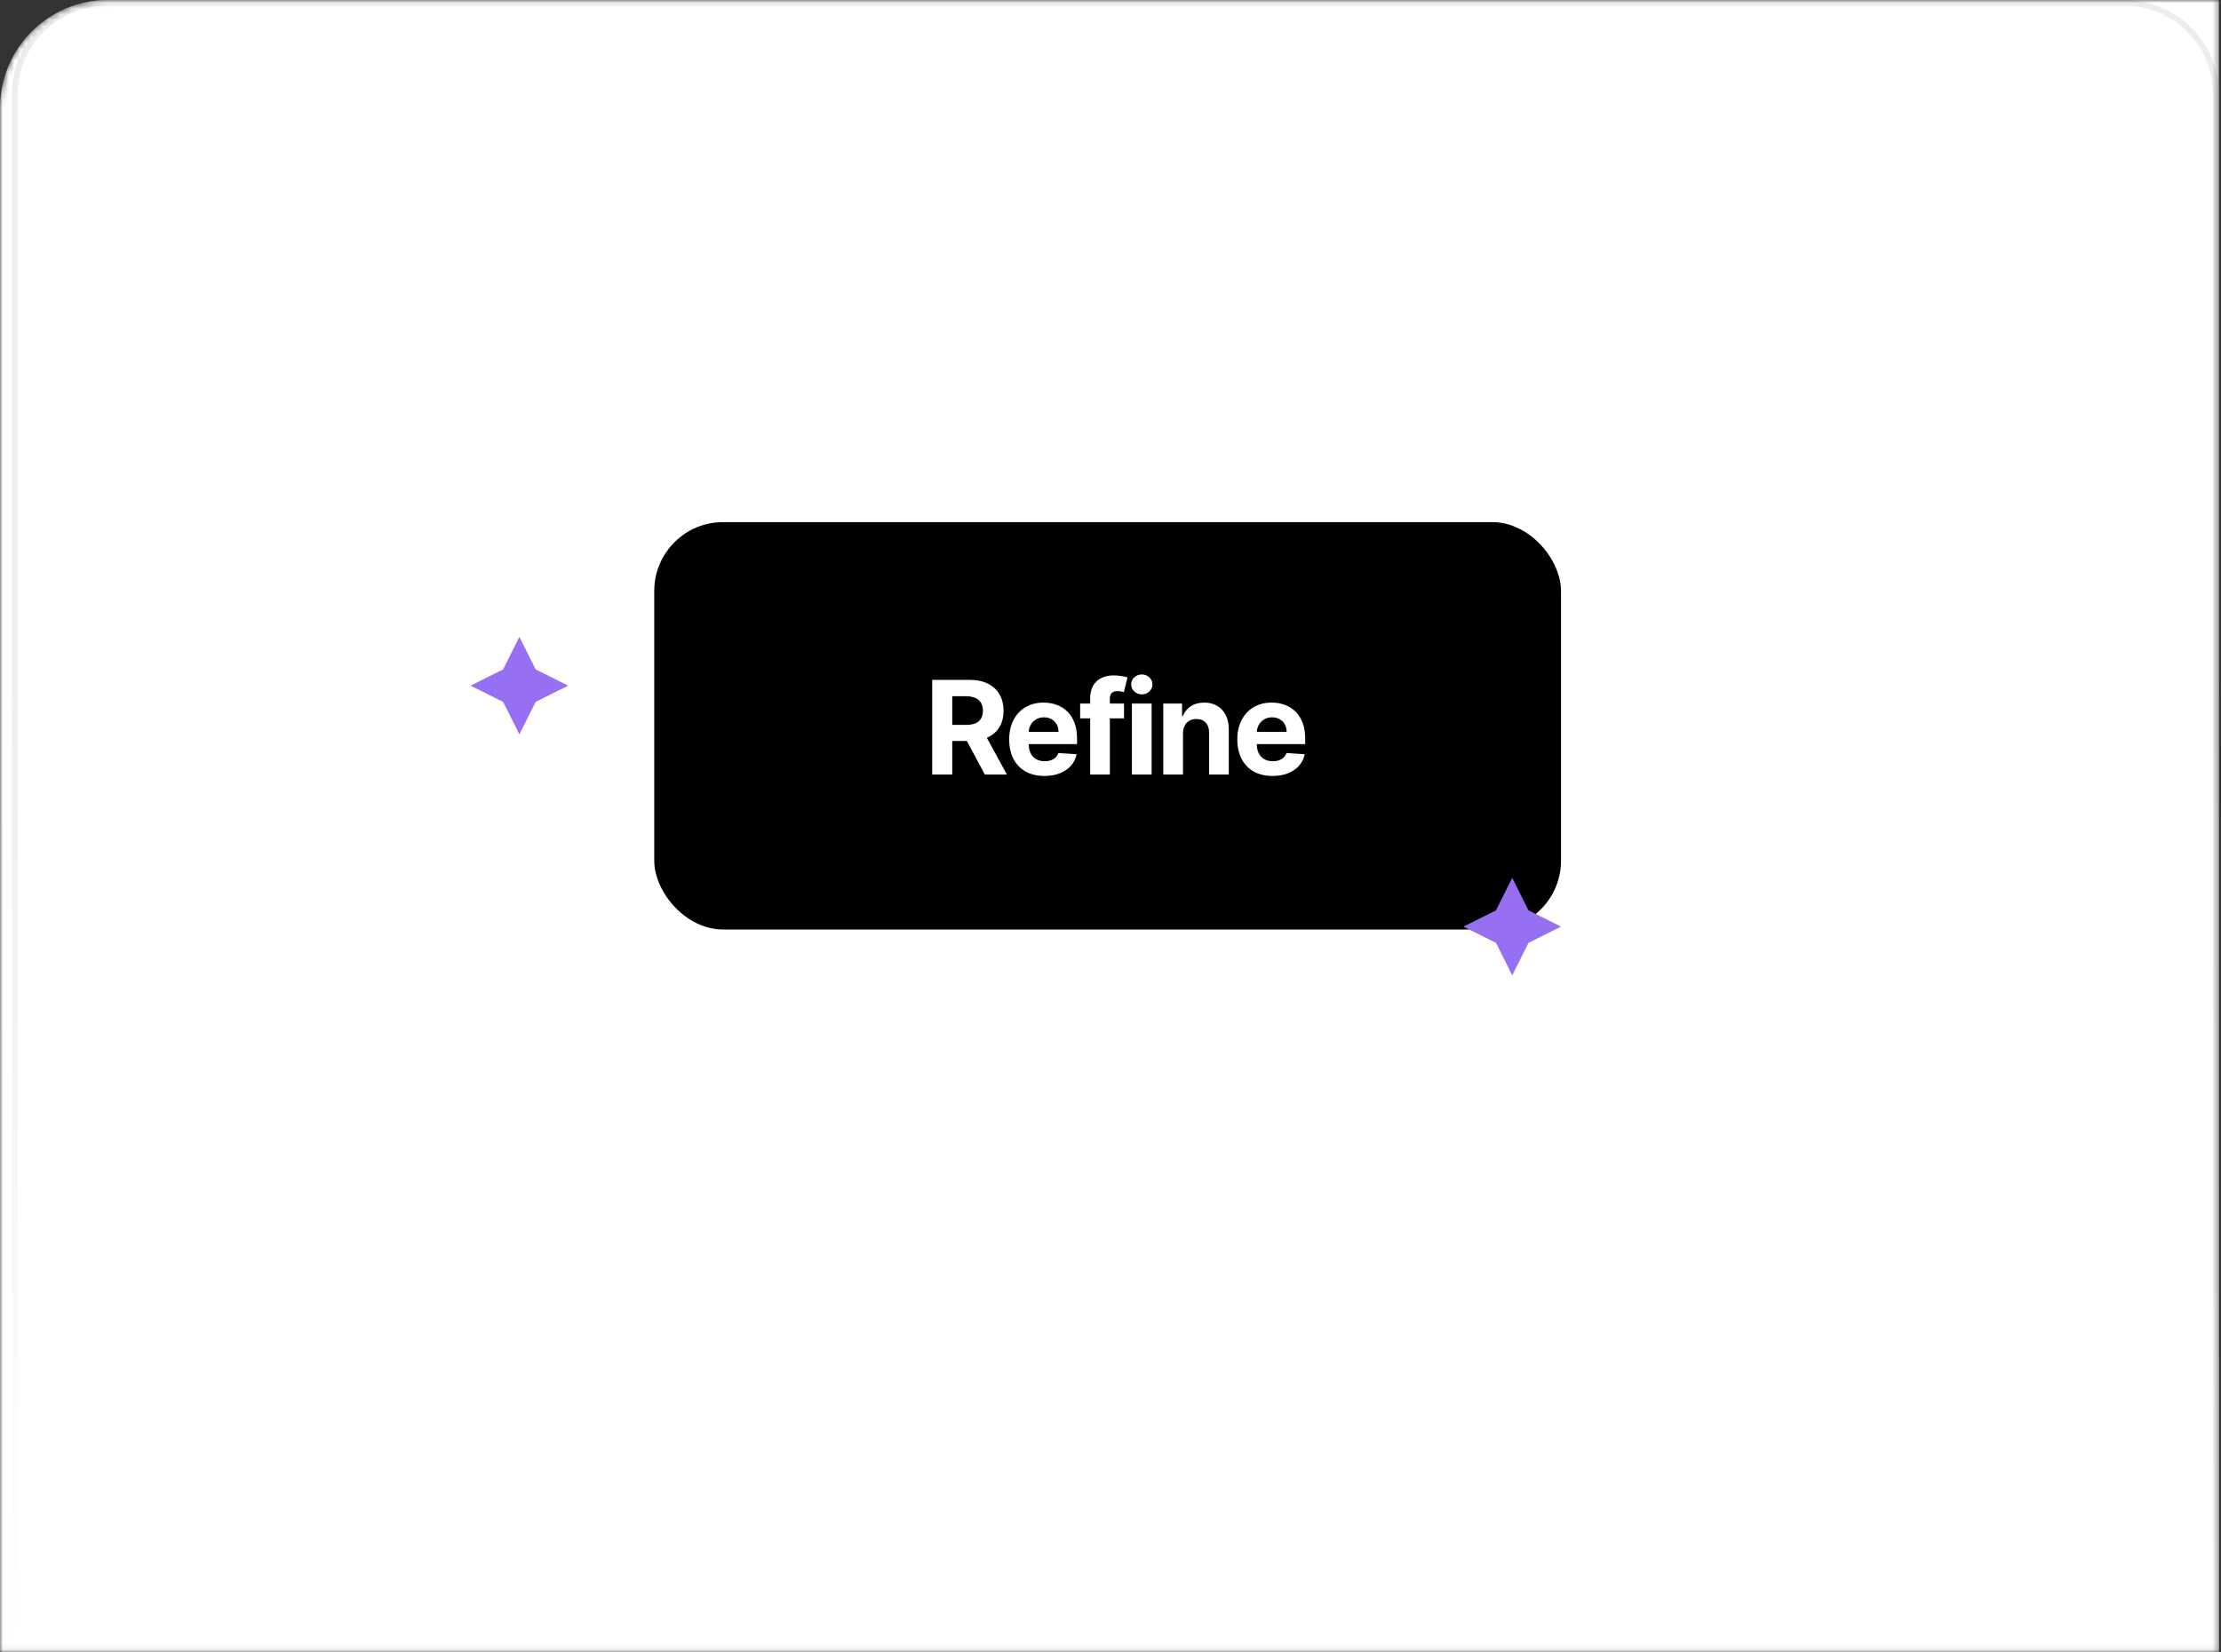 <svg width="387" height="288" viewBox="0 0 387 288" fill="none" xmlns="http://www.w3.org/2000/svg">
<rect x="0" y="0" width="387" height="288" fill="#333333" stroke="none"/>
<g clip-path="url(#clip0_669_709)">
<mask id="mask0_669_709" style="mask-type:luminance" maskUnits="userSpaceOnUse" x="0" y="0" width="387" height="288">
<path d="M0.006 18.786C0.006 8.411 8.417 0 18.792 0H386.666V287.94H0.006V18.786Z" fill="white"/>
</mask>
<g mask="url(#mask0_669_709)">
<path d="M0.006 18.786C0.006 8.411 8.417 0 18.792 0H386.666V287.94H0.006V18.786Z" fill="white"/>
<path d="M0.006 392.833L532.691 392.833V251.948L0.006 251.948V392.833Z" fill="url(#paint0_linear_669_709)"/>
<path d="M370.214 0.514H18.518C9.714 0.514 2.578 7.651 2.578 16.454V318.791C2.578 327.594 9.714 334.73 18.518 334.73H370.214C379.017 334.73 386.153 327.594 386.153 318.791V16.454C386.153 7.651 379.017 0.514 370.214 0.514Z" stroke="#E4E4E7" stroke-opacity="0.65"/>
<path d="M0.006 287.94L386.666 287.94V116.204L0.006 116.204V287.94Z" fill="url(#paint1_linear_669_709)"/>
</g>
<rect x="114" y="91" width="158" height="71" rx="12" fill="black"/>
<path d="M162.435 135V118.491H168.948C170.195 118.491 171.259 118.714 172.14 119.16C173.027 119.601 173.702 120.227 174.164 121.038C174.631 121.844 174.865 122.793 174.865 123.884C174.865 124.98 174.629 125.923 174.156 126.713C173.683 127.498 172.998 128.1 172.1 128.519C171.208 128.938 170.128 129.148 168.86 129.148H164.499V126.342H168.295C168.962 126.342 169.515 126.251 169.956 126.068C170.397 125.886 170.724 125.612 170.939 125.246C171.16 124.881 171.27 124.427 171.27 123.884C171.27 123.336 171.16 122.873 170.939 122.497C170.724 122.121 170.394 121.836 169.948 121.643C169.507 121.444 168.951 121.345 168.279 121.345H165.925V135H162.435ZM171.35 127.487L175.454 135H171.6L167.586 127.487H171.35ZM181.991 135.242C180.717 135.242 179.621 134.984 178.702 134.468C177.788 133.947 177.084 133.21 176.59 132.259C176.095 131.303 175.848 130.171 175.848 128.866C175.848 127.592 176.095 126.474 176.59 125.512C177.084 124.55 177.78 123.8 178.677 123.263C179.58 122.726 180.639 122.457 181.853 122.457C182.67 122.457 183.431 122.589 184.135 122.852C184.844 123.11 185.462 123.5 185.989 124.021C186.521 124.542 186.935 125.198 187.23 125.988C187.526 126.772 187.674 127.691 187.674 128.745V129.688H177.218V127.56H184.441C184.441 127.065 184.334 126.627 184.119 126.246C183.904 125.864 183.605 125.566 183.224 125.351C182.848 125.131 182.41 125.02 181.91 125.02C181.389 125.02 180.926 125.141 180.523 125.383C180.126 125.62 179.814 125.939 179.588 126.342C179.363 126.74 179.247 127.183 179.242 127.672V129.696C179.242 130.308 179.355 130.838 179.58 131.284C179.811 131.73 180.136 132.074 180.556 132.316C180.975 132.557 181.472 132.678 182.047 132.678C182.428 132.678 182.778 132.625 183.095 132.517C183.412 132.41 183.683 132.248 183.909 132.034C184.135 131.819 184.307 131.555 184.425 131.244L187.601 131.453C187.44 132.216 187.109 132.883 186.61 133.452C186.115 134.017 185.476 134.457 184.691 134.774C183.912 135.086 183.012 135.242 181.991 135.242ZM195.853 122.618V125.198H188.211V122.618H195.853ZM189.96 135V121.723C189.96 120.826 190.135 120.082 190.484 119.49C190.839 118.899 191.323 118.456 191.935 118.16C192.548 117.865 193.244 117.717 194.023 117.717C194.55 117.717 195.031 117.757 195.466 117.838C195.907 117.919 196.235 117.991 196.45 118.056L195.837 120.635C195.703 120.592 195.536 120.552 195.337 120.514C195.144 120.477 194.945 120.458 194.741 120.458C194.235 120.458 193.883 120.576 193.685 120.812C193.486 121.044 193.386 121.369 193.386 121.788V135H189.96ZM197.231 135V122.618H200.665V135H197.231ZM198.956 121.022C198.445 121.022 198.007 120.853 197.642 120.514C197.282 120.17 197.102 119.759 197.102 119.281C197.102 118.808 197.282 118.402 197.642 118.064C198.007 117.72 198.445 117.548 198.956 117.548C199.466 117.548 199.902 117.72 200.262 118.064C200.627 118.402 200.81 118.808 200.81 119.281C200.81 119.759 200.627 120.17 200.262 120.514C199.902 120.853 199.466 121.022 198.956 121.022ZM206.13 127.842V135H202.696V122.618H205.969V124.803H206.114C206.388 124.083 206.847 123.513 207.492 123.094C208.137 122.669 208.919 122.457 209.838 122.457C210.698 122.457 211.447 122.645 212.087 123.021C212.726 123.397 213.224 123.935 213.578 124.633C213.933 125.327 214.11 126.154 214.11 127.116V135H210.676V127.729C210.682 126.971 210.488 126.38 210.096 125.955C209.704 125.526 209.163 125.311 208.476 125.311C208.013 125.311 207.605 125.41 207.25 125.609C206.901 125.808 206.627 126.098 206.428 126.479C206.235 126.856 206.135 127.31 206.13 127.842ZM221.74 135.242C220.466 135.242 219.37 134.984 218.451 134.468C217.537 133.947 216.833 133.21 216.339 132.259C215.844 131.303 215.597 130.171 215.597 128.866C215.597 127.592 215.844 126.474 216.339 125.512C216.833 124.55 217.529 123.8 218.426 123.263C219.329 122.726 220.388 122.457 221.602 122.457C222.419 122.457 223.18 122.589 223.884 122.852C224.593 123.11 225.211 123.5 225.738 124.021C226.27 124.542 226.684 125.198 226.979 125.988C227.275 126.772 227.423 127.691 227.423 128.745V129.688H216.967V127.56H224.19C224.19 127.065 224.083 126.627 223.868 126.246C223.653 125.864 223.354 125.566 222.973 125.351C222.597 125.131 222.159 125.02 221.659 125.02C221.138 125.02 220.675 125.141 220.272 125.383C219.875 125.62 219.563 125.939 219.337 126.342C219.112 126.74 218.996 127.183 218.991 127.672V129.696C218.991 130.308 219.104 130.838 219.329 131.284C219.56 131.73 219.885 132.074 220.305 132.316C220.724 132.557 221.221 132.678 221.796 132.678C222.177 132.678 222.527 132.625 222.844 132.517C223.161 132.41 223.432 132.248 223.658 132.034C223.884 131.819 224.056 131.555 224.174 131.244L227.35 131.453C227.189 132.216 226.858 132.883 226.359 133.452C225.864 134.017 225.225 134.457 224.44 134.774C223.661 135.086 222.761 135.242 221.74 135.242Z" fill="white"/>
<path d="M263.5 153L266.333 158.667L272 161.5L266.333 164.333L263.5 170L260.667 164.333L255 161.5L260.667 158.667L263.5 153Z" fill="#966FF2"/>
<path d="M90.5 111L93.333 116.667L99 119.5L93.333 122.333L90.5 128L87.667 122.333L82 119.5L87.667 116.667L90.5 111Z" fill="#966FF2"/>
</g>
<defs>
<linearGradient id="paint0_linear_669_709" x1="266.348" y1="392.833" x2="266.348" y2="251.948" gradientUnits="userSpaceOnUse">
<stop stop-color="#FAFAFA"/>
<stop offset="1" stop-color="#FAFAFA" stop-opacity="0"/>
</linearGradient>
<linearGradient id="paint1_linear_669_709" x1="193.336" y1="287.94" x2="193.336" y2="116.204" gradientUnits="userSpaceOnUse">
<stop stop-color="white"/>
<stop offset="1" stop-color="white" stop-opacity="0"/>
</linearGradient>
<clipPath id="clip0_669_709">
<rect width="386.66" height="287.94" fill="white" transform="translate(0.006)"/>
</clipPath>
</defs>
</svg>
